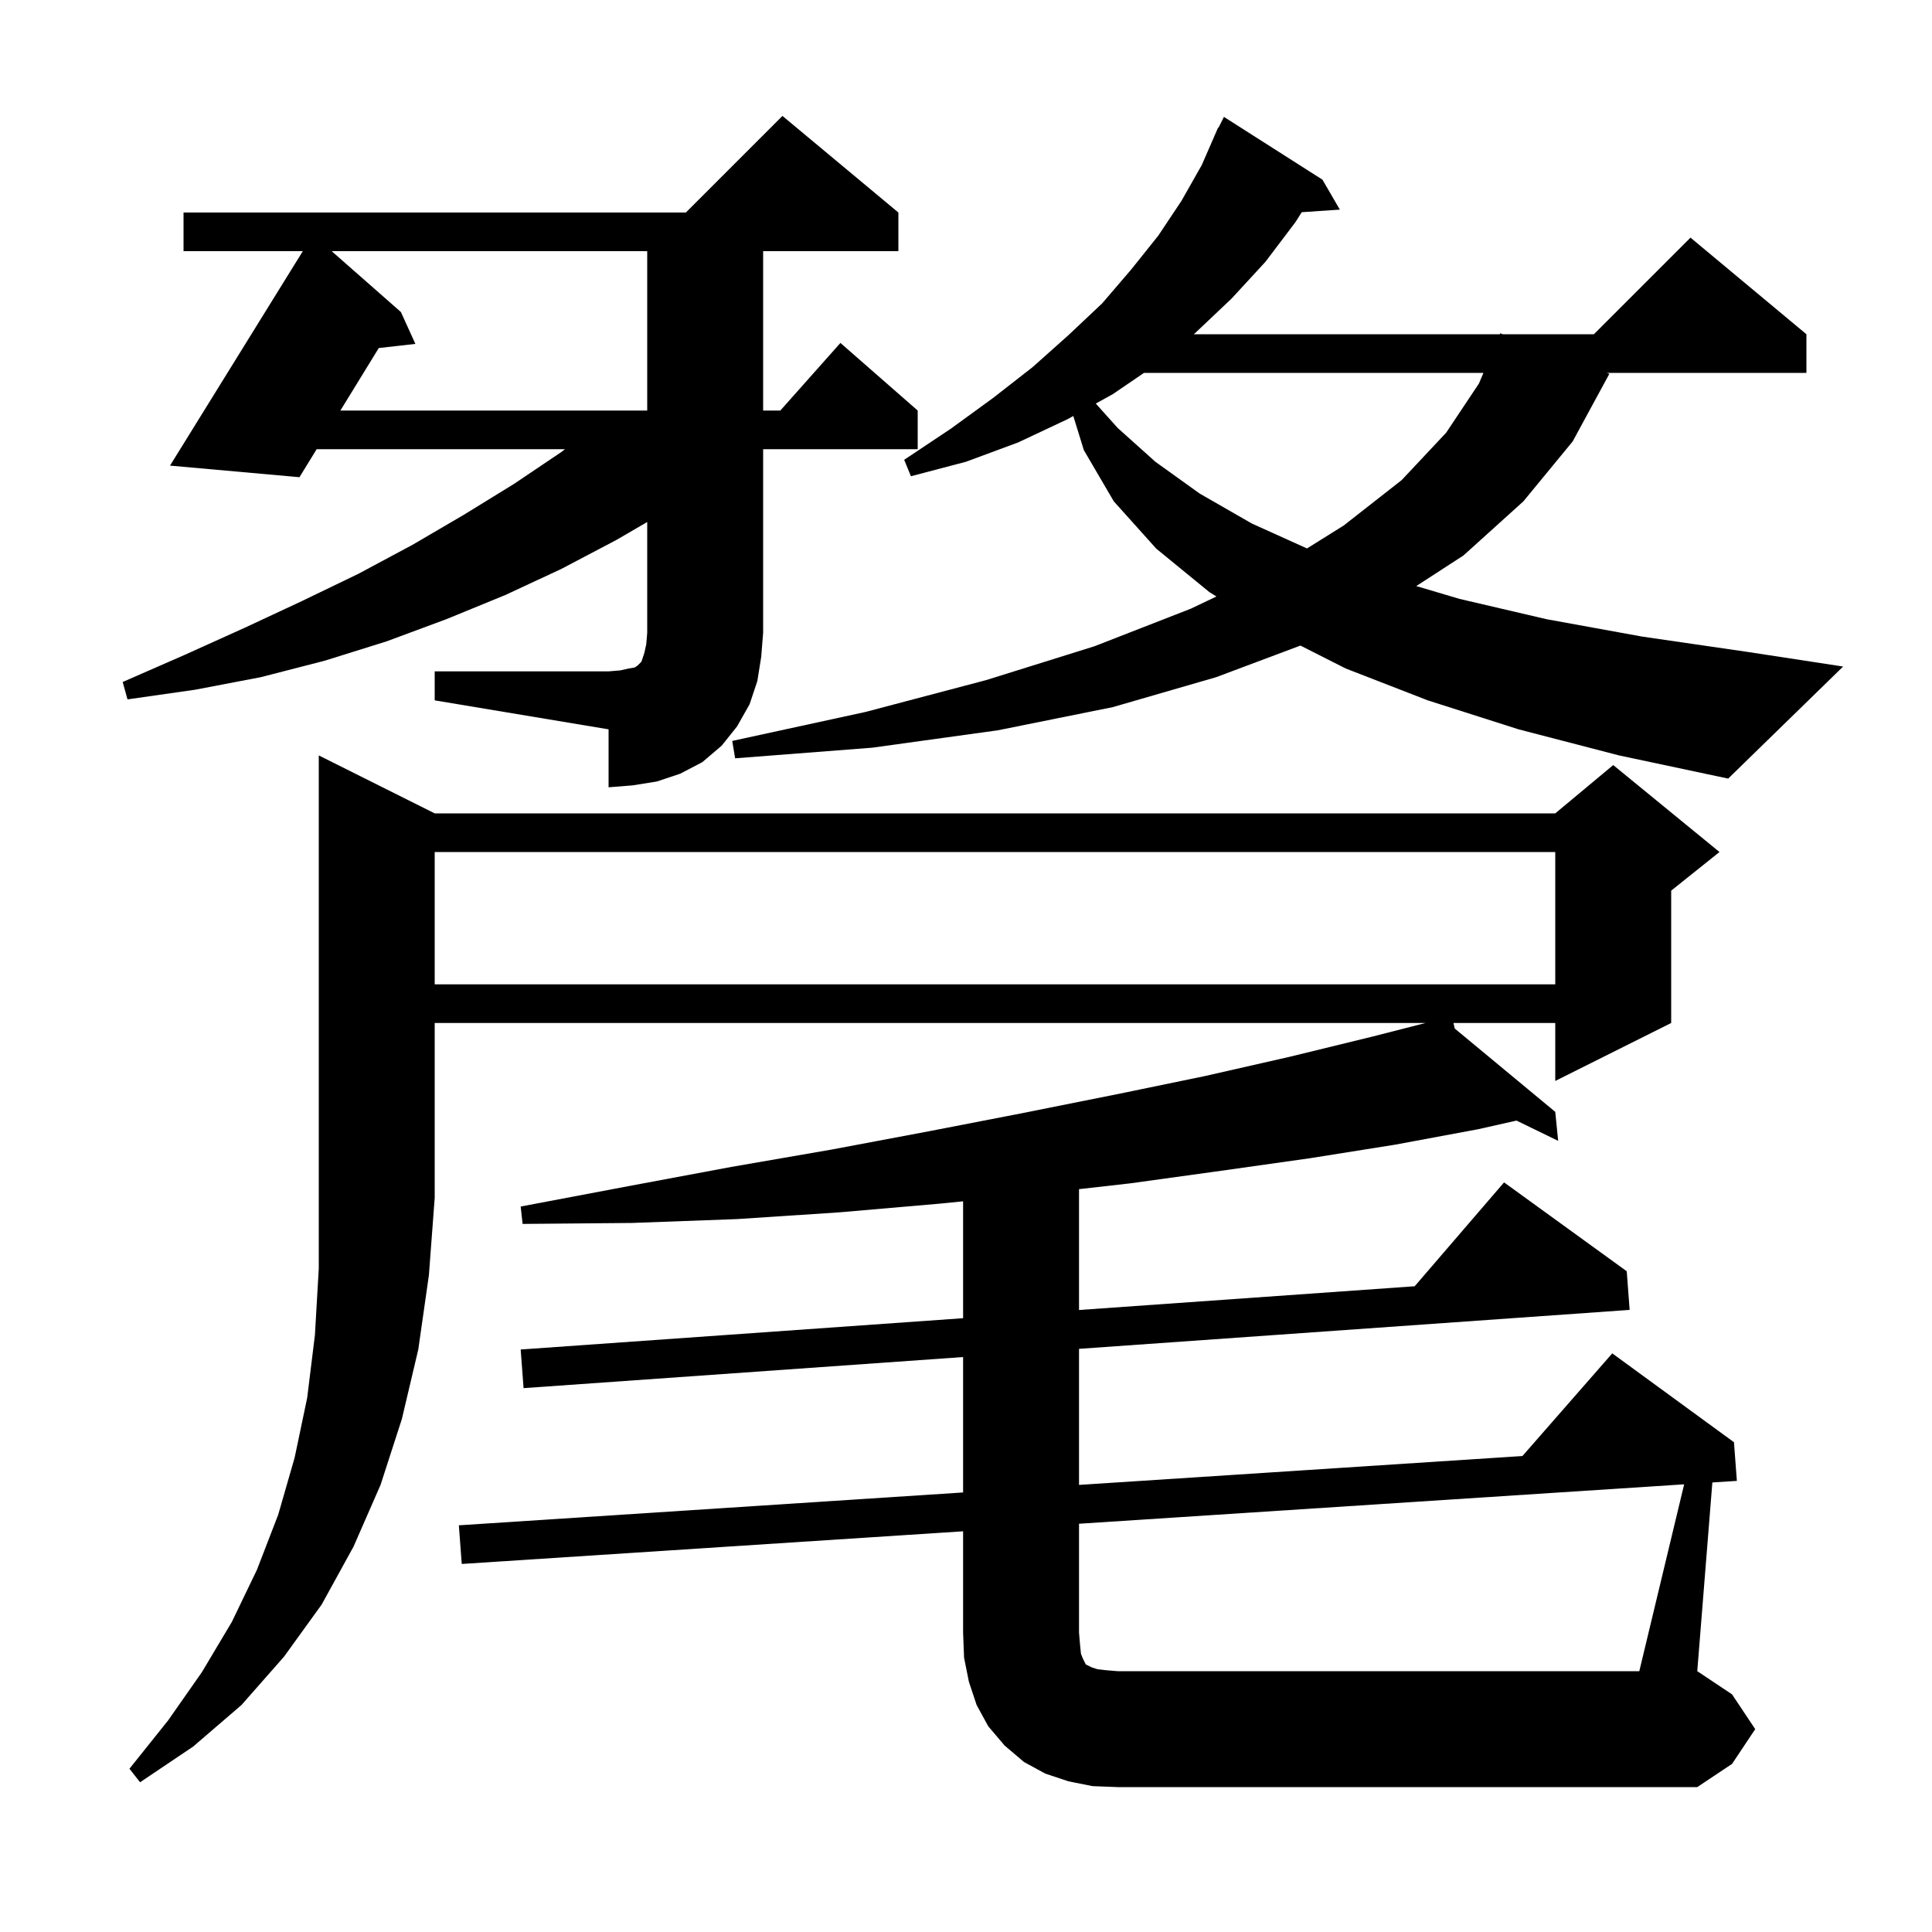 <svg xmlns="http://www.w3.org/2000/svg" xmlns:xlink="http://www.w3.org/1999/xlink" version="1.1" baseProfile="full" viewBox="0 0 200 200" width="200" height="200"><g fill="currentColor"><path d="M 174.343 153.656 L 111.7 157.737 L 111.7 169.0 L 111.8 170.2 L 111.9 171.2 L 112.1 171.7 L 112.4 172.3 L 113.0 172.6 L 113.6 172.8 L 114.5 172.9 L 115.7 173.0 L 169.7 173.0 Z M 45.0 84.2 L 161.0 84.2 L 167.0 79.2 L 178.0 88.2 L 173.0 92.2 L 173.0 105.9 L 161.0 111.9 L 161.0 105.9 L 150.462 105.9 L 150.594 106.473 L 161.0 115.1 L 161.3 118.1 L 156.986 116.003 L 153.0 116.9 L 144.4 118.5 L 135.6 119.9 L 126.4 121.2 L 117.0 122.5 L 111.7 123.101 L 111.7 135.611 L 146.447 133.153 L 155.7 122.4 L 168.4 131.6 L 168.7 135.6 L 111.7 139.632 L 111.7 153.717 L 157.602 150.727 L 166.9 140.1 L 179.5 149.3 L 179.8 153.3 L 177.263 153.465 L 175.7 173.0 L 179.3 175.4 L 181.7 179.0 L 179.3 182.6 L 175.7 185.0 L 115.7 185.0 L 113.1 184.9 L 110.6 184.4 L 108.2 183.6 L 106.0 182.4 L 104.0 180.7 L 102.3 178.7 L 101.1 176.5 L 100.3 174.1 L 99.8 171.6 L 99.7 169.0 L 99.7 158.519 L 47.8 161.9 L 47.5 157.9 L 99.7 154.499 L 99.7 140.481 L 54.2 143.7 L 53.9 139.7 L 99.7 136.46 L 99.7 124.36 L 97.3 124.6 L 86.9 125.5 L 76.3 126.2 L 65.4 126.6 L 54.1 126.7 L 53.9 124.9 L 65.0 122.8 L 75.7 120.8 L 86.1 119.0 L 96.2 117.1 L 106.0 115.2 L 115.5 113.3 L 124.7 111.4 L 133.5 109.4 L 142.1 107.3 L 147.567 105.9 L 45.0 105.9 L 45.0 124.0 L 44.4 132.0 L 43.3 139.7 L 41.6 146.9 L 39.4 153.7 L 36.6 160.1 L 33.3 166.1 L 29.4 171.5 L 25.0 176.5 L 20.0 180.8 L 14.5 184.5 L 13.4 183.1 L 17.4 178.1 L 20.9 173.1 L 24.0 167.9 L 26.6 162.5 L 28.8 156.8 L 30.5 150.9 L 31.8 144.7 L 32.6 138.2 L 33.0 131.3 L 33.0 78.2 Z M 45.0 88.2 L 45.0 101.9 L 161.0 101.9 L 161.0 88.2 Z M 45.0 69.5 L 63.0 69.5 L 64.2 69.4 L 65.1 69.2 L 65.7 69.1 L 66.0 68.9 L 66.4 68.5 L 66.7 67.6 L 66.9 66.7 L 67.0 65.5 L 67.0 54.038 L 63.8 55.9 L 58.1 58.9 L 52.3 61.6 L 46.2 64.1 L 40.0 66.4 L 33.6 68.4 L 27.0 70.1 L 20.2 71.4 L 13.2 72.4 L 12.7 70.6 L 19.1 67.8 L 25.3 65.0 L 31.3 62.2 L 37.1 59.4 L 42.7 56.4 L 48.0 53.3 L 53.2 50.1 L 58.1 46.8 L 58.491 46.5 L 32.781 46.5 L 31.0 49.4 L 17.6 48.2 L 31.347 26.0 L 19.0 26.0 L 19.0 22.0 L 71.0 22.0 L 81.0 12.0 L 93.0 22.0 L 93.0 26.0 L 79.0 26.0 L 79.0 42.5 L 80.778 42.5 L 87.0 35.5 L 95.0 42.5 L 95.0 46.5 L 79.0 46.5 L 79.0 65.5 L 78.8 68.0 L 78.4 70.5 L 77.6 72.9 L 76.3 75.2 L 74.7 77.2 L 72.7 78.9 L 70.4 80.1 L 68.0 80.9 L 65.5 81.3 L 63.0 81.5 L 63.0 75.5 L 45.0 72.5 Z M 157.2 75.5 L 147.8 72.5 L 139.3 69.2 L 134.621 66.829 L 125.9 70.1 L 115.2 73.2 L 103.3 75.6 L 90.3 77.4 L 76.1 78.5 L 75.8 76.7 L 89.6 73.7 L 102.1 70.4 L 113.3 66.9 L 123.3 63.0 L 125.923 61.749 L 125.2 61.3 L 119.7 56.8 L 115.3 51.9 L 112.2 46.6 L 111.107 43.064 L 110.5 43.4 L 105.4 45.8 L 100.0 47.8 L 94.3 49.3 L 93.6 47.6 L 98.4 44.4 L 102.8 41.2 L 106.9 38.0 L 110.6 34.7 L 114.1 31.4 L 117.1 27.9 L 119.9 24.4 L 122.3 20.8 L 124.4 17.1 L 125.707 14.103 L 125.7 14.1 L 125.76 13.98 L 126.1 13.2 L 126.14 13.22 L 126.7 12.1 L 136.9 18.6 L 138.7 21.7 L 134.757 21.967 L 134.1 23.0 L 131.0 27.1 L 127.5 30.9 L 123.7 34.5 L 123.576 34.6 L 155.258 34.6 L 155.3 34.5 L 155.569 34.6 L 165.0 34.6 L 175.0 24.6 L 187.0 34.6 L 187.0 38.6 L 166.331 38.6 L 166.6 38.7 L 162.8 45.7 L 157.7 51.9 L 151.5 57.5 L 146.612 60.67 L 151.1 62.0 L 160.1 64.1 L 170.0 65.9 L 181.0 67.5 L 190.8 69.0 L 178.9 80.6 L 167.6 78.2 Z M 118.427 38.6 L 115.2 40.8 L 113.435 41.776 L 115.7 44.3 L 119.6 47.8 L 124.2 51.1 L 129.6 54.2 L 135.301 56.775 L 139.1 54.4 L 145.1 49.7 L 149.7 44.8 L 153.1 39.7 L 153.565 38.6 Z M 34.334 26.0 L 41.5 32.3 L 43.0 35.6 L 39.21 36.029 L 35.237 42.5 L 67.0 42.5 L 67.0 26.0 Z "/></g></svg>